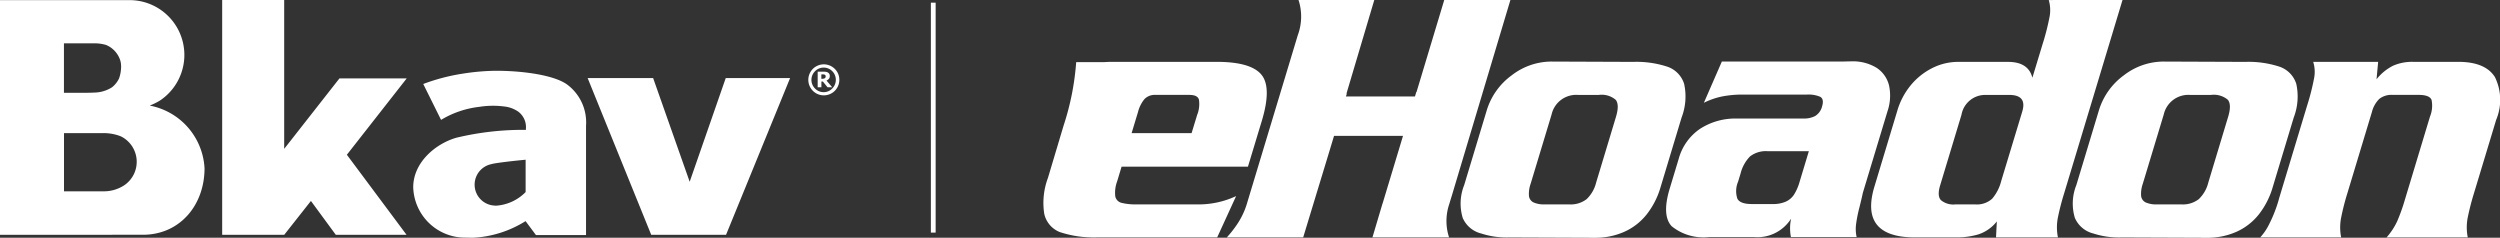 <svg xmlns="http://www.w3.org/2000/svg" width="215.549" height="20.5" viewBox="0 0 215.549 20.5"><rect x="0" y="0" width="215.549" height="20.5" fill="#333333" stroke="none"/><g transform="translate(-375 -19.795)"><path d="M303.637,31.454h-.412V51.279h.412Z" transform="translate(152.034 -11.429)" fill="#fff"/><path d="M71.464,37.376a.344.344,0,0,0,.08-.246.363.363,0,0,0-.043-.182.328.328,0,0,0-.134-.123.406.406,0,0,0-.161-.054,1.007,1.007,0,0,0-.219-.011H70.5V38.1h.321v-.492h.128l.4.492h.4l-.487-.578A.561.561,0,0,0,71.464,37.376Zm-.289-.123a.271.271,0,0,1-.059.064.151.151,0,0,1-.091.037.538.538,0,0,1-.134.016h-.075v-.38h.1a.789.789,0,0,1,.112.005.144.144,0,0,1,.08.027.136.136,0,0,1,.064.059.214.214,0,0,1,.016.08.3.3,0,0,1-.016.1Zm.792-.744a1.337,1.337,0,1,0,.4.953A1.3,1.3,0,0,0,71.967,36.508Zm-.209,1.7a1.034,1.034,0,0,1-1.488,0,1.05,1.05,0,0,1,0-1.488,1.04,1.04,0,0,1,1.488-.005A1.056,1.056,0,0,1,71.758,38.205ZM59.464,46.25l-3.152-8.944H50.665L56.146,50.82H62.6l5.523-13.514H62.574Zm-46.5-6.562-.037-.016a5.352,5.352,0,0,0,.878-.434,4.726,4.726,0,0,0-2.591-8.649H0V50.82H9.447c.182,0,.353,0,.53-.005h2.558c3.078-.113,5.1-2.633,5.1-5.732a5.813,5.813,0,0,0-4.667-5.39ZM5.513,34.314H8.226a3.509,3.509,0,0,1,.915.139,2.142,2.142,0,0,1,1.242,1.381,1.991,1.991,0,0,1,.059.471,3.081,3.081,0,0,1-.177,1.033,2.141,2.141,0,0,1-.6.76,2.292,2.292,0,0,1-.294.166,2.924,2.924,0,0,1-1.081.289c-.353.016-.519.027-1.392.027H5.513V34.314ZM10.7,46.56a3.207,3.207,0,0,1-1.734.514H5.518v-5.02H8.928a4.114,4.114,0,0,1,1.274.2c.08.027.161.059.241.091a2.444,2.444,0,0,1,.262,4.212Zm18.567-9.222-4.764,6.075V30.578H19.156V50.82h5.352l2.3-2.917L28.95,50.82h6.1l-5.143-6.9,5.159-6.583Zm19.632.53c-1.092-.8-3.747-1.188-6.134-1.188a19.389,19.389,0,0,0-2.89.252,16.748,16.748,0,0,0-3.383.888l1.536,3.094a8.164,8.164,0,0,1,3.3-1.124,7.515,7.515,0,0,1,2.136-.032,2.6,2.6,0,0,1,1.226.45,1.663,1.663,0,0,1,.653,1.467v.1a24.645,24.645,0,0,0-6.006.68c-1.814.53-3.709,2.141-3.709,4.271a4.476,4.476,0,0,0,4.5,4.341c.064,0,.658.011.658.011a9.444,9.444,0,0,0,4.528-1.435l.894,1.2h4.319V41.427A4.062,4.062,0,0,0,48.9,37.868Zm-3.575,9.265A3.936,3.936,0,0,1,42.8,48.31a1.215,1.215,0,0,1-.241-.016c-.038,0-.075-.011-.107-.011s-.048-.011-.07-.011a1.806,1.806,0,0,1-.011-3.543.242.242,0,0,0,.048-.016c.733-.161,2.9-.364,2.9-.364v2.789Z" transform="translate(375 -10.783)" fill="#fff"/><g transform="translate(464.946 19.795)"><g transform="translate(0)"><path d="M1543.24,281.845a8.546,8.546,0,0,1,2.955.417,2.291,2.291,0,0,1,1.436,1.472,5.049,5.049,0,0,1-.218,2.908l-1.814,6.009a6.912,6.912,0,0,1-1.208,2.36,5.152,5.152,0,0,1-1.934,1.491,6.139,6.139,0,0,1-2.537.509l-7.307-.029a7.174,7.174,0,0,1-2.485-.344,2.335,2.335,0,0,1-1.586-1.342,4.278,4.278,0,0,1,.125-2.824l1.937-6.416a5.832,5.832,0,0,1,2.153-3.047,5.606,5.606,0,0,1,3.425-1.192Zm-7.033,4.528-1.806,5.971a2.615,2.615,0,0,0-.148,1.058.708.708,0,0,0,.388.557,2.248,2.248,0,0,0,1,.173h2.083a2.239,2.239,0,0,0,1.5-.452,2.944,2.944,0,0,0,.82-1.424l1.708-5.66c.215-.709.206-1.205-.021-1.483a1.869,1.869,0,0,0-1.455-.42H1538.5A2.175,2.175,0,0,0,1536.206,286.373Z" transform="translate(-1492.373 -276.509)" fill="#fff"/><path d="M1715.965,281.845a8.553,8.553,0,0,1,2.955.417,2.29,2.29,0,0,1,1.435,1.472,5.048,5.048,0,0,1-.218,2.908l-1.814,6.009a6.908,6.908,0,0,1-1.208,2.36,5.149,5.149,0,0,1-1.934,1.491,6.133,6.133,0,0,1-2.536.509l-7.307-.029a7.176,7.176,0,0,1-2.485-.344,2.337,2.337,0,0,1-1.586-1.342,4.277,4.277,0,0,1,.125-2.824l1.937-6.416a5.83,5.83,0,0,1,2.152-3.047,5.607,5.607,0,0,1,3.425-1.192Zm-7.033,4.528-1.806,5.971a2.618,2.618,0,0,0-.148,1.058.709.709,0,0,0,.388.557,2.251,2.251,0,0,0,1,.173h2.083a2.238,2.238,0,0,0,1.5-.452,2.945,2.945,0,0,0,.82-1.424l1.708-5.66c.216-.709.207-1.205-.021-1.483a1.871,1.871,0,0,0-1.455-.42h-1.783A2.174,2.174,0,0,0,1708.932,286.373Z" transform="translate(-1612.318 -276.509)" fill="#fff"/><path d="M1591.159,281.775h10.481l.72-.016a3.935,3.935,0,0,1,2.127.55,2.529,2.529,0,0,1,1.083,1.519,4.172,4.172,0,0,1-.134,2.249l-2.123,7.027c-.059.29-.156.7-.292,1.246a11.789,11.789,0,0,0-.285,1.414,3.261,3.261,0,0,0,.043,1.147h-5.665a3.967,3.967,0,0,1,.015-1.588,3.443,3.443,0,0,1-3.208,1.588h-3.853a4.376,4.376,0,0,1-3.231-.93q-.876-.929-.174-3.25l.779-2.578a4.572,4.572,0,0,1,1.83-2.57,5.591,5.591,0,0,1,3.14-.892h5.784a2.074,2.074,0,0,0,1.009-.218,1.347,1.347,0,0,0,.59-.81q.2-.658-.164-.85a2.586,2.586,0,0,0-1.143-.188h-5.5a9.292,9.292,0,0,0-1.78.157,6.461,6.461,0,0,0-1.6.551Zm7.5,7.733h-3.551a2.221,2.221,0,0,0-1.521.45,3.221,3.221,0,0,0-.817,1.483l-.209.689a2.064,2.064,0,0,0-.062,1.478c.162.3.573.455,1.232.455h1.814a2.691,2.691,0,0,0,1.11-.2,1.679,1.679,0,0,0,.722-.606,4.23,4.23,0,0,0,.489-1.126Z" transform="translate(-1532.647 -276.471)" fill="#fff"/><g transform="translate(71.38 0)"><path d="M1665.871,264.454l-5.031,16.664a20.767,20.767,0,0,0-.549,2.137,4.4,4.4,0,0,0,.013,1.67h-5.339l.07-1.378a3.37,3.37,0,0,1-1.563,1.107,6.648,6.648,0,0,1-1.986.271H1648q-4.844,0-3.517-4.389l1.98-6.564a6.194,6.194,0,0,1,1.137-2.152,5.739,5.739,0,0,1,1.837-1.482,4.921,4.921,0,0,1,2.279-.548H1656q1.756,0,2.1,1.369l.88-2.9a20.527,20.527,0,0,0,.62-2.453,3.128,3.128,0,0,0-.088-1.349Zm-14.407,17.623h1.693a1.958,1.958,0,0,0,1.474-.489,3.743,3.743,0,0,0,.781-1.524l1.7-5.611.113-.376c.29-.962-.084-1.439-1.124-1.439h-2.023a2.076,2.076,0,0,0-2.091,1.712l-1.841,6.091c-.182.6-.158,1.025.068,1.268A1.673,1.673,0,0,0,1651.465,282.077Z" transform="translate(-1644.195 -264.454)" fill="#fff"/></g><path d="M1755.628,293.588l2.376-7.866a20.576,20.576,0,0,0,.625-2.46,2.883,2.883,0,0,0-.089-1.348h5.6l-.139,1.5a4.266,4.266,0,0,1,1.426-1.169,4.1,4.1,0,0,1,1.728-.334h3.89q2.336,0,3.162,1.311a4.46,4.46,0,0,1,.107,3.695l-1.912,6.323a21.762,21.762,0,0,0-.547,2.137,4.449,4.449,0,0,0,.011,1.67h-7a5.689,5.689,0,0,0,.911-1.38,15.754,15.754,0,0,0,.652-1.814l2.18-7.22a2.478,2.478,0,0,0,.137-1.438q-.172-.436-1.13-.435h-2.233a1.69,1.69,0,0,0-1.149.35,2.417,2.417,0,0,0-.629,1.118l-2.117,7.008a20.439,20.439,0,0,0-.545,2.138,4.34,4.34,0,0,0,.009,1.672h-6.98a4.8,4.8,0,0,0,.668-.937A11.979,11.979,0,0,0,1755.628,293.588Z" transform="translate(-1649.043 -276.579)" fill="#fff"/><g transform="translate(0 5.336)"><g transform="translate(0 0)"><path d="M1429.4,283q-.925-1.088-3.835-1.088h-9.045c-.289,0-.567.016-.837.035l1.36-.009h-3.6a22.631,22.631,0,0,1-1.082,5.458l-1.353,4.524a6.128,6.128,0,0,0-.319,3.088,2.2,2.2,0,0,0,1.345,1.581,9.322,9.322,0,0,0,3.254.458H1425.6l1.632-3.561a7.64,7.64,0,0,1-3.467.714h-5.112a4.9,4.9,0,0,1-1.3-.132.724.724,0,0,1-.541-.568,2.835,2.835,0,0,1,.168-1.3l.378-1.253h10.895l1.2-3.963Q1430.323,284.091,1429.4,283Zm-5.506,3.416-.5,1.641h-5.171l.551-1.822a2.843,2.843,0,0,1,.564-1.121,1.241,1.241,0,0,1,.957-.353h2.9c.489,0,.767.141.835.427A2.523,2.523,0,0,1,1423.9,286.419Z" transform="translate(-1410.601 -281.915)" fill="#fff"/></g></g><path d="M1481.151,264.454l-2.388,7.929h-.02l-.117.389h-5.95l.075-.246h-.031l2.4-8.074h-6.533a4.628,4.628,0,0,1-.064,3.04l-4.346,14.39a6.64,6.64,0,0,1-.913,1.953,9.351,9.351,0,0,1-.861,1.088h6.585l2.147-7.054.514-1.7h5.947l-1.724,5.71c-.018.06-.038.116-.059.175l-.852,2.866h6.606a4.537,4.537,0,0,1,.027-2.9h0l.023-.075c.006-.022.01-.042.017-.063l.2-.652,5.022-16.778Z" transform="translate(-1446.575 -264.454)" fill="#fff"/></g></g></g></svg>